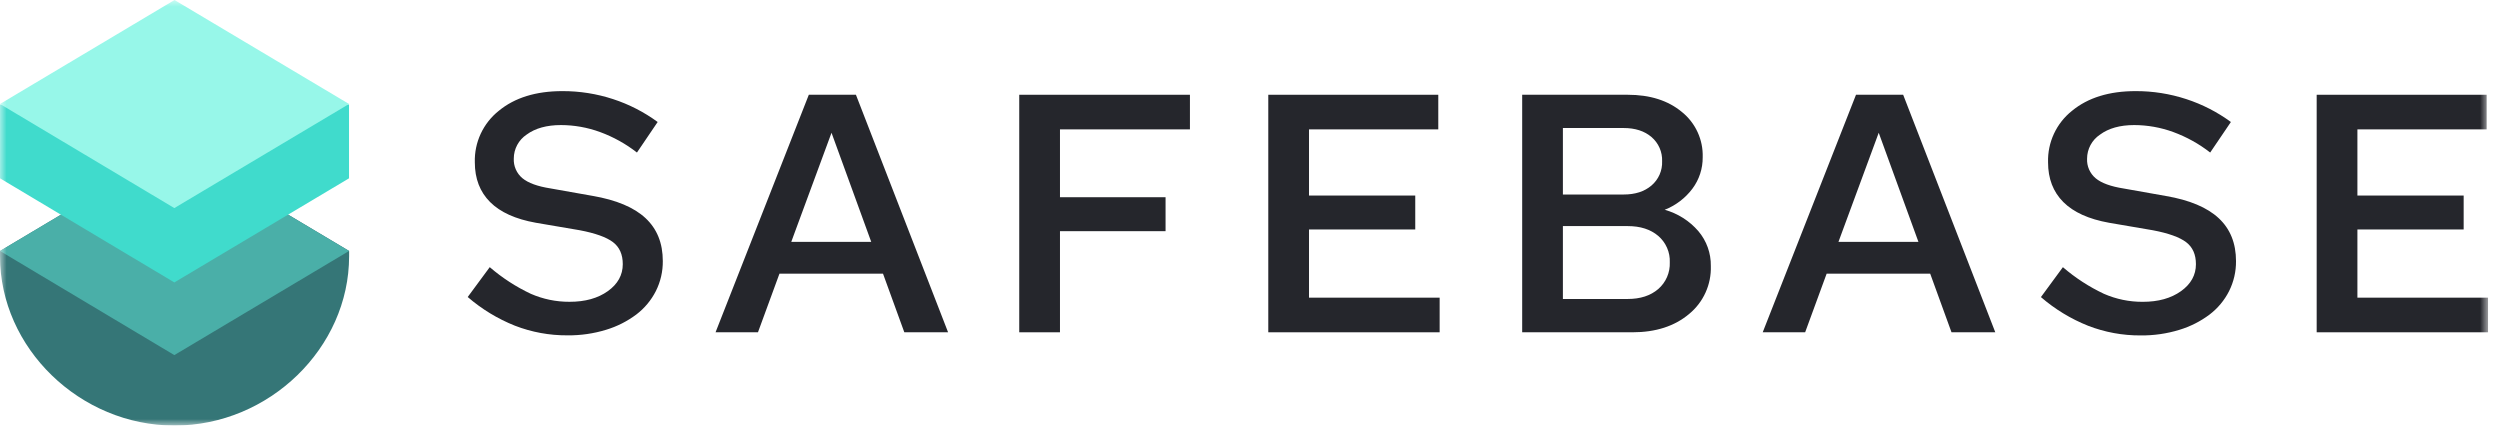 <svg width="188" height="32" viewBox="0 0 188 32" fill="none" xmlns="http://www.w3.org/2000/svg">
<g clip-path="url(#clip0_8261_2588)">
<mask id="mask0_8261_2588" style="mask-type:luminance" maskUnits="userSpaceOnUse" x="0" y="0" width="188" height="32">
<path d="M187.1 0H0V32H187.1V0Z" fill="white"/>
</mask>
<g mask="url(#mask0_8261_2588)">
<path d="M0 18.874V19.275C0 26.173 6.012 32.001 13.122 32.001C20.233 32.001 26.253 26.169 26.253 19.271V18.87L13.128 11.055L0 18.874Z" fill="#357677"/>
<path d="M13.122 11.055L0 18.874L13.11 26.704L26.247 18.874L13.122 11.055Z" fill="#4AAFA8"/>
<path d="M0 7.855V13.409L13.11 21.238L26.247 13.409V7.855H0Z" fill="#40DBCC"/>
<path d="M13.122 0L0 7.82L13.11 15.647L26.247 7.82L13.122 0Z" fill="#97F7E9"/>
<path d="M44.557 14.729L41.392 14.168C40.424 14.016 39.722 13.761 39.288 13.403C39.072 13.223 38.901 12.996 38.788 12.739C38.675 12.482 38.623 12.202 38.637 11.922C38.637 11.565 38.726 11.213 38.895 10.898C39.065 10.584 39.309 10.316 39.607 10.118C40.253 9.644 41.112 9.406 42.184 9.405C43.185 9.407 44.179 9.584 45.12 9.928C46.121 10.295 47.059 10.815 47.899 11.471L49.456 9.174C48.437 8.426 47.304 7.845 46.102 7.453C44.873 7.051 43.587 6.848 42.294 6.852C40.305 6.852 38.71 7.345 37.511 8.331C36.929 8.793 36.464 9.384 36.15 10.057C35.837 10.731 35.685 11.468 35.707 12.21C35.707 13.434 36.09 14.429 36.855 15.194C37.621 15.96 38.769 16.479 40.3 16.752L43.593 17.313C44.766 17.536 45.599 17.834 46.092 18.206C46.587 18.581 46.833 19.132 46.833 19.864C46.833 20.681 46.459 21.358 45.709 21.894C44.959 22.43 43.999 22.697 42.827 22.695C41.826 22.7 40.835 22.495 39.917 22.094C38.802 21.569 37.763 20.895 36.829 20.09L35.172 22.335C36.226 23.246 37.425 23.975 38.719 24.491C39.98 24.98 41.321 25.227 42.673 25.218C43.659 25.229 44.64 25.087 45.583 24.798C46.401 24.551 47.169 24.162 47.853 23.649C48.469 23.181 48.97 22.579 49.32 21.89C49.672 21.189 49.851 20.415 49.843 19.631C49.843 18.287 49.41 17.211 48.543 16.403C47.676 15.595 46.347 15.037 44.557 14.729Z" fill="#25262C"/>
<path d="M76.647 24.988H79.71V17.384H87.65V14.831H79.71V9.729H89.483V7.126H76.647V24.988Z" fill="#25262C"/>
<path d="M98.437 17.256H106.427V14.705H98.437V9.729H108.159V7.126H95.375V24.988H108.261V22.384H98.437V17.256Z" fill="#25262C"/>
<path d="M162.87 14.737L159.705 14.176C158.735 14.024 158.033 13.769 157.599 13.411C157.383 13.231 157.212 13.004 157.099 12.747C156.986 12.49 156.934 12.21 156.948 11.93C156.949 11.573 157.038 11.221 157.207 10.906C157.376 10.592 157.62 10.324 157.918 10.126C158.564 9.647 159.422 9.406 160.491 9.405C161.492 9.407 162.486 9.584 163.427 9.928C164.428 10.295 165.366 10.815 166.206 11.471L167.763 9.174C166.744 8.426 165.611 7.845 164.409 7.453C163.18 7.051 161.894 6.848 160.601 6.852C158.612 6.852 157.017 7.345 155.818 8.331C155.236 8.793 154.77 9.384 154.457 10.057C154.144 10.731 153.992 11.468 154.014 12.21C154.014 13.434 154.397 14.429 155.162 15.194C155.928 15.96 157.076 16.48 158.607 16.753L161.894 17.315C163.067 17.538 163.9 17.836 164.393 18.208C164.888 18.583 165.134 19.134 165.134 19.866C165.134 20.683 164.759 21.36 164.01 21.896C163.26 22.431 162.3 22.699 161.128 22.697C160.127 22.702 159.136 22.497 158.218 22.096C157.103 21.571 156.064 20.897 155.13 20.092L153.477 22.341C154.531 23.252 155.729 23.981 157.024 24.497C158.285 24.986 159.626 25.233 160.978 25.224C161.964 25.235 162.945 25.093 163.888 24.804C164.706 24.557 165.474 24.168 166.158 23.655C166.774 23.187 167.275 22.585 167.625 21.896C167.976 21.195 168.156 20.421 168.148 19.637C168.148 18.293 167.715 17.217 166.848 16.409C165.981 15.601 164.655 15.043 162.87 14.737Z" fill="#25262C"/>
<path d="M177.277 22.384V17.256H185.267V14.705H177.277V9.729H186.998V7.126H174.214V24.988H187.1V22.384H177.277Z" fill="#25262C"/>
<path d="M125.186 15.775C126.012 15.45 126.732 14.903 127.266 14.194C127.779 13.51 128.052 12.676 128.043 11.821C128.063 11.174 127.932 10.531 127.662 9.942C127.392 9.353 126.99 8.834 126.486 8.427C125.448 7.56 124.087 7.126 122.404 7.126H114.468V24.988H122.761C124.512 24.988 125.933 24.528 127.023 23.609C127.554 23.173 127.976 22.621 128.259 21.995C128.542 21.37 128.677 20.688 128.655 20.002C128.67 19.04 128.334 18.106 127.711 17.375C127.044 16.606 126.166 16.05 125.186 15.775ZM117.53 9.627H122.097C122.965 9.627 123.662 9.852 124.19 10.302C124.453 10.526 124.662 10.807 124.801 11.123C124.939 11.439 125.005 11.783 124.991 12.128C125.005 12.473 124.939 12.816 124.801 13.132C124.662 13.448 124.453 13.728 124.19 13.952C123.662 14.403 122.965 14.628 122.097 14.627H117.53V9.627ZM124.701 21.735C124.121 22.234 123.355 22.483 122.404 22.483H117.53V17.002H122.404C123.357 17.002 124.122 17.248 124.701 17.741C124.986 17.986 125.213 18.292 125.363 18.637C125.514 18.981 125.584 19.355 125.568 19.731C125.583 20.109 125.512 20.485 125.362 20.832C125.212 21.179 124.986 21.487 124.701 21.735Z" fill="#25262C"/>
<path d="M60.823 7.126L53.809 24.988H56.999L58.616 20.579H66.402L68.005 24.988H71.296L64.366 7.126H60.823ZM59.504 18.188L59.724 17.587L62.53 9.984L65.516 18.188H59.504Z" fill="#25262C"/>
<path d="M139.571 7.126L132.556 24.988H135.747L137.364 20.579H145.15L146.753 24.988H150.046L143.118 7.126H139.571ZM138.252 18.188L141.28 9.984L144.266 18.188H138.252Z" fill="#25262C"/>
</g>
</g>
<defs>
<clipPath id="clip0_8261_2588">
<rect width="188" height="32" fill="white"/>
</clipPath>
</defs>
</svg>
